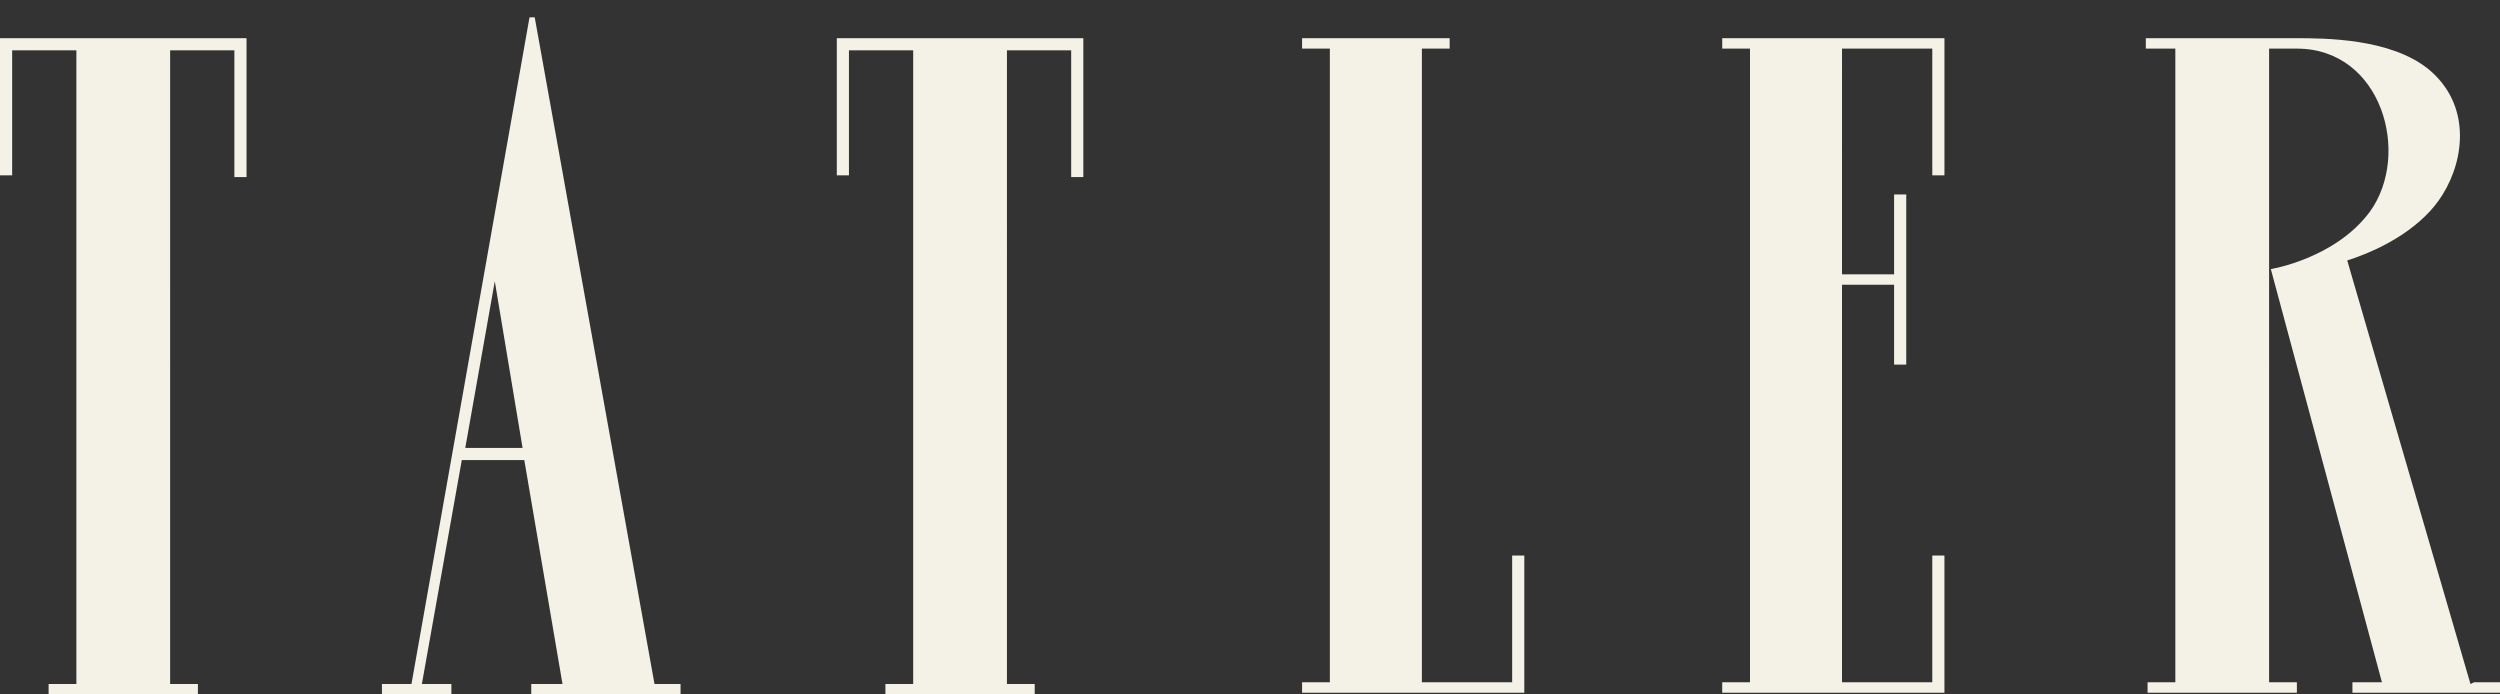 <?xml version="1.0" encoding="UTF-8"?> <svg xmlns="http://www.w3.org/2000/svg" id="Layer_1" version="1.1" viewBox="0 0 144 40"><rect x="0" y="0" width="144" height="40" fill="#333333" stroke="none"/><defs><style> .st0 { fill: #f4f1e7; } </style></defs><path class="st0" d="M142.3,39.4l-7.1-24.4c2.2-.7,4.4-2,5.5-3.8,1.3-2.1,1.6-5.2-.8-7.2-2.2-1.8-6-1.8-7.7-1.8h-8.6v.6h1.7v36.5h-1.6v.6h8.6v-.6h-1.6V2.8h1.6c4.9,0,6.6,6.1,4.2,9.4-2,2.7-5.7,3.3-5.7,3.3l6.4,23.8h-1.7v.6h8.7v-.6h-1.7ZM110.8,2.2h-11.6v.6h1.6v36.5h-1.6v.6h12.8v-7.9h-.7v7.3h-5.2v-22.9h3v4.6h.7v-9.8h-.7v4.6h-3V2.8h5.2v7.3h.7V2.2h-1.2,0ZM75,2.2v.6h1.6v36.5h-1.6v.6h12.8v-7.9h-.7v7.3h-5.2V2.8h1.6v-.6h-8.6ZM48.2,2.2v7.9h.7V2.9h3.7v36.5h-1.6v.6h8.6v-.6h-1.6V2.9h3.7v7.3h.7V2.2h-14ZM28.5,16.2l1.6,9.6h-3.3s1.7-9.6,1.7-9.6ZM23.7,39.4h-1.7v.6h4v-.6h-1.7l2.3-12.9h3.6l2.2,12.9h-1.8v.6h8.6v-.6h-1.5L30.8,1h-.3l-6.8,38.4h0ZM0,2.2v7.9h.7V2.9h3.7v36.5h-1.6v.6h8.6v-.6h-1.6V2.9h3.7v7.3h.7V2.2H0Z"></path></svg> 